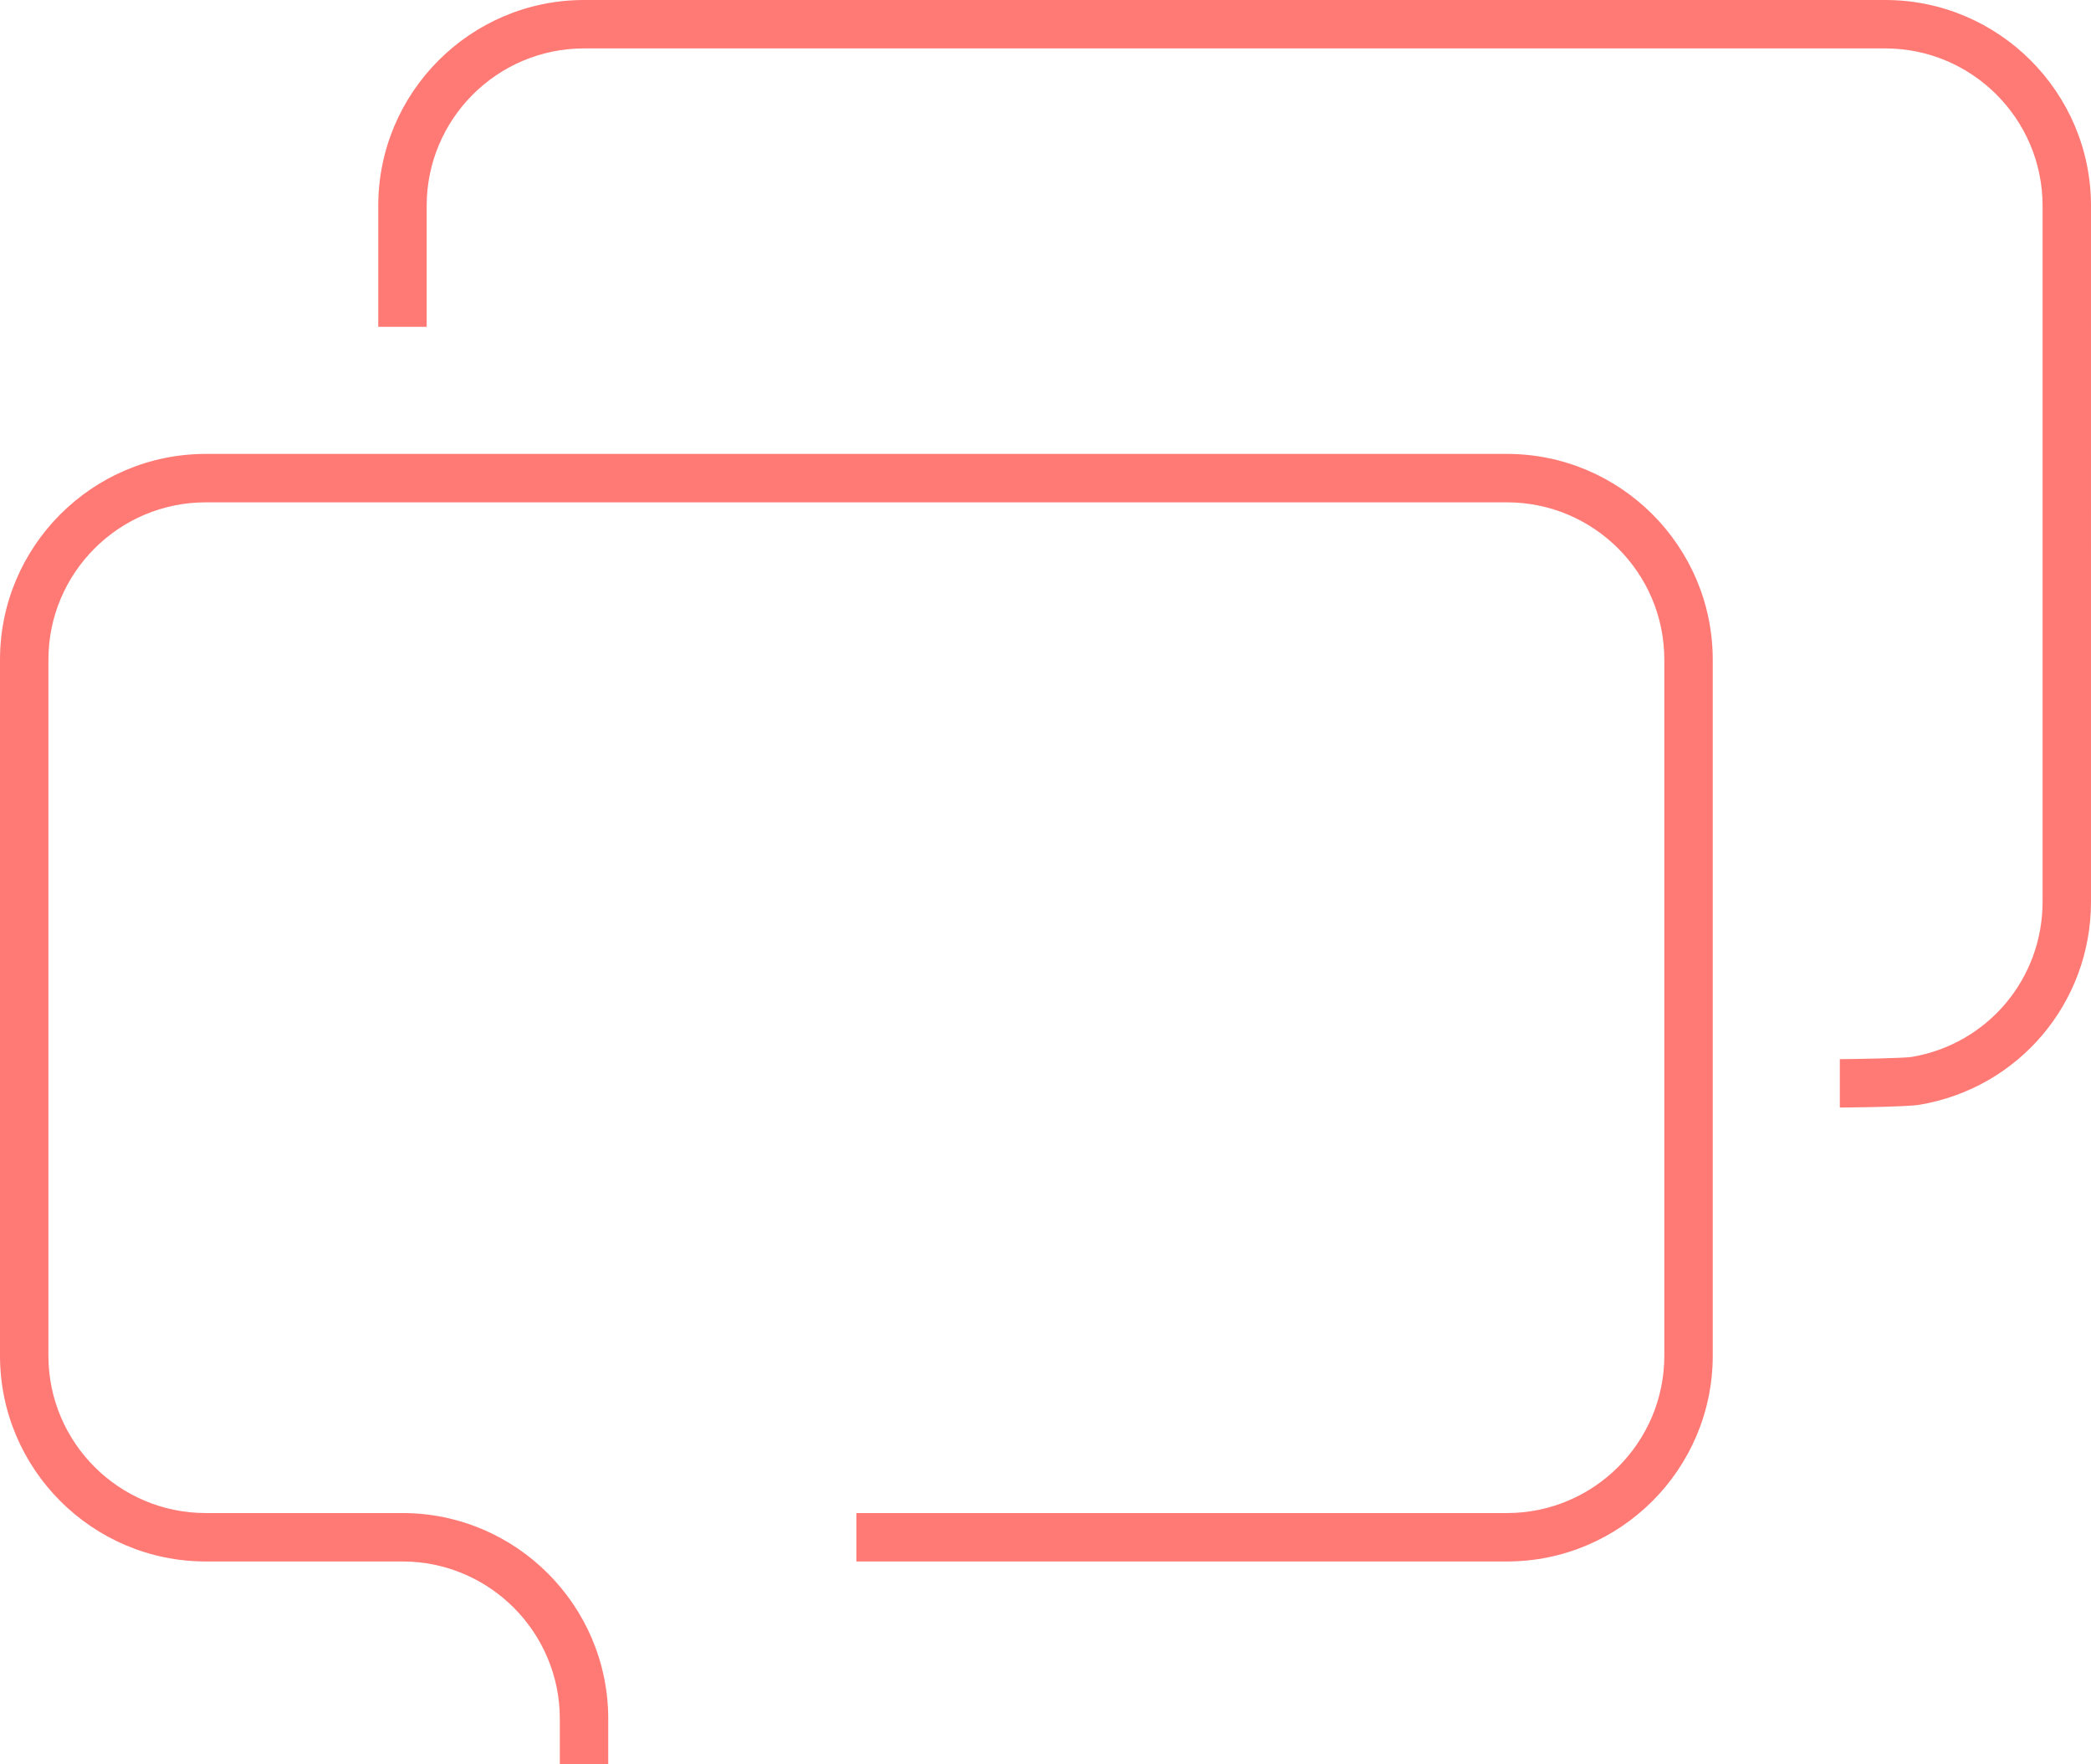 <?xml version="1.0" encoding="UTF-8"?><svg id="Layer_2" xmlns="http://www.w3.org/2000/svg" viewBox="0 0 172.75 145.75"><g id="Layer_1-2"><path d="M141.5,54.5v57.5c0,9.37-7.63,17-17,17h-53.75v-4h53.75c7.17,0,13-5.83,13-13v-57.5c0-7.17-5.83-13-13-13H17c-7.17,0-13,5.83-13,13v57.5c0,7.17,5.83,13,13,13h16.25c9.37,0,17,7.63,17,17v3.75h-4v-3.75c0-7.17-5.83-13-13-13h-16.25c-9.37,0-17-7.63-17-17v-57.5c0-9.37,7.63-17,17-17h107.5c9.37,0,17,7.63,17,17ZM155.75,0H48.25c-9.37,0-17,7.63-17,17v10h4v-10c0-7.17,5.83-13,13-13h107.5c7.17,0,13,5.83,13,13v57.5c0,6.38-4.56,11.77-10.83,12.82-.66.1-4.77.18-5.92.18v4c.05,0,5.44-.04,6.58-.23,8.21-1.38,14.17-8.43,14.17-16.77V17c0-9.37-7.63-17-17-17Z" fill="#ff7a75"/></g></svg>